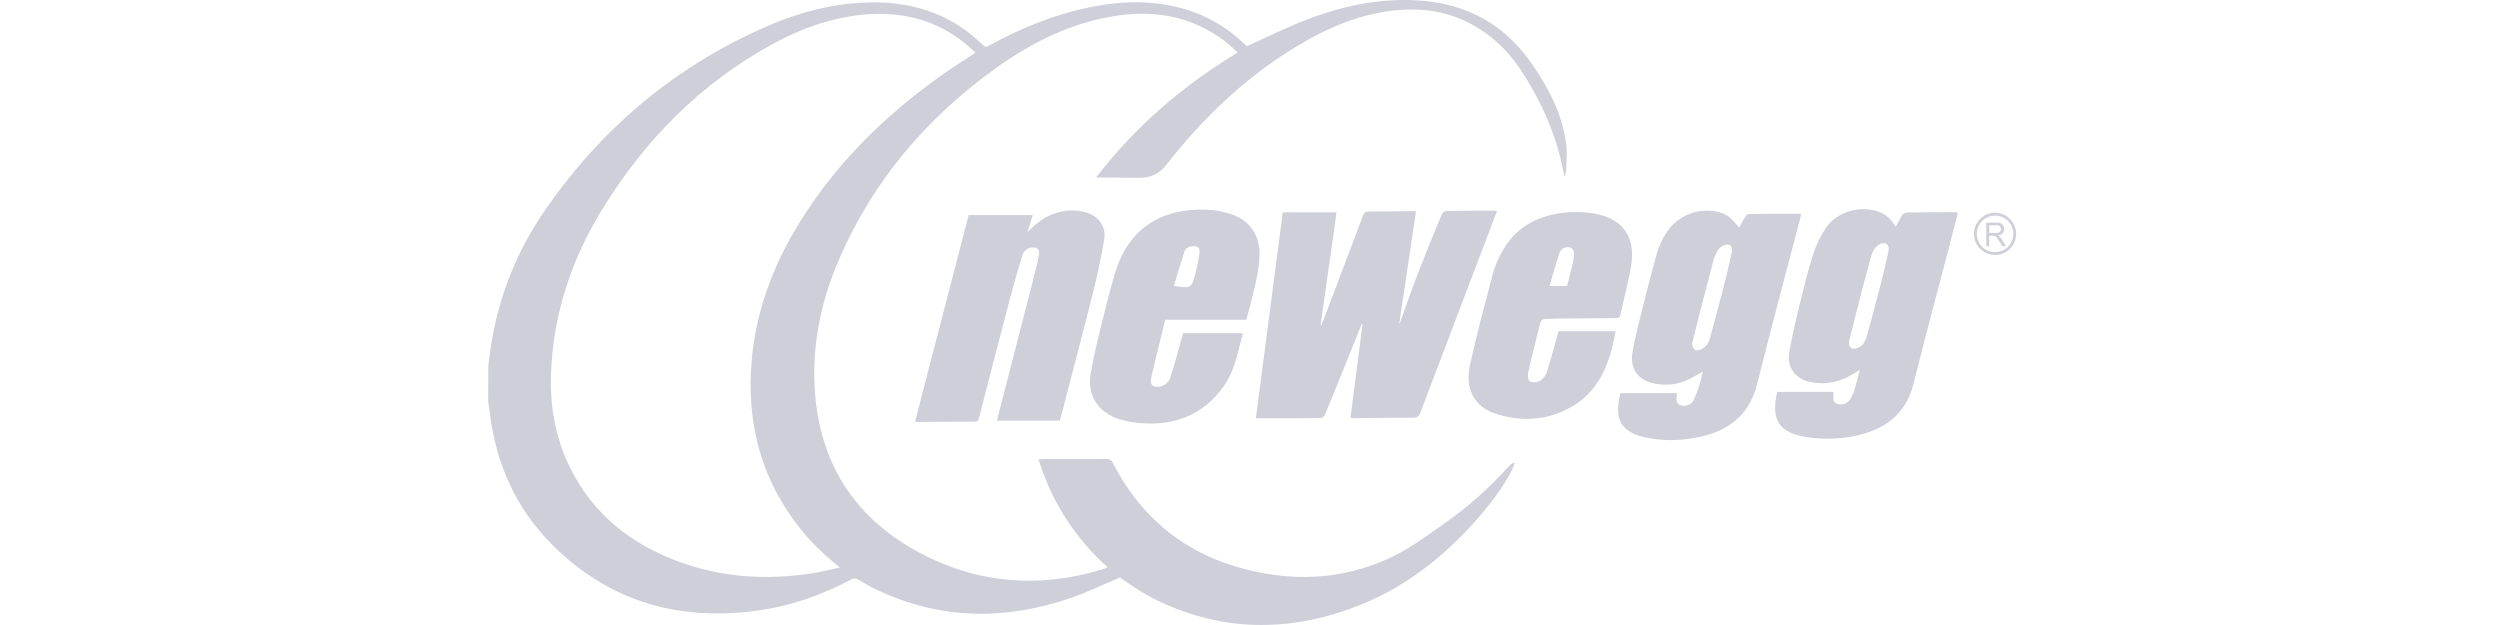 <svg width="128" height="32" viewBox="0 0 128 32" fill="none" xmlns="http://www.w3.org/2000/svg">
<g clip-path="url(#clip0_2438_9884)">
<path d="M25.001 18.718C25.058 18.303 25.108 17.887 25.177 17.474C25.581 15.049 26.522 12.744 27.929 10.728C30.837 6.521 34.624 3.358 39.329 1.319C40.884 0.646 42.51 0.213 44.211 0.134C46.539 0.025 48.625 0.628 50.32 2.304C50.441 2.423 50.522 2.399 50.647 2.33C52.237 1.464 53.896 0.772 55.678 0.397C57.401 0.032 59.12 -0.022 60.823 0.516C61.92 0.867 62.919 1.47 63.74 2.278C63.782 2.319 63.827 2.357 63.834 2.367C64.771 1.943 65.671 1.5 66.599 1.125C68.363 0.411 70.192 -0.028 72.112 0.002C74.71 0.043 76.834 1.011 78.36 3.17C79.27 4.456 79.993 5.823 80.192 7.406C80.25 7.864 80.192 8.335 80.176 8.801C80.16 8.885 80.135 8.968 80.1 9.047C79.862 7.698 79.421 6.394 78.791 5.177C78.211 4.056 77.57 2.975 76.608 2.127C75.218 0.907 73.595 0.381 71.759 0.503C69.772 0.635 67.999 1.392 66.325 2.412C63.75 3.981 61.602 6.032 59.756 8.392C59.347 8.914 58.949 9.103 58.286 9.103C57.758 9.103 56.144 9.085 56.123 9.085C58.116 6.488 60.563 4.379 63.369 2.692C62.884 2.2 62.323 1.788 61.708 1.472C60.284 0.728 58.759 0.571 57.191 0.802C54.913 1.138 52.895 2.131 51.04 3.452C47.474 5.998 44.717 9.226 42.969 13.256C42.081 15.307 41.602 17.464 41.704 19.711C41.879 23.572 43.667 26.476 47.076 28.295C50.058 29.887 53.209 30.138 56.449 29.149C56.529 29.125 56.606 29.09 56.717 29.048C55.051 27.567 53.825 25.655 53.173 23.523C53.286 23.516 53.363 23.506 53.447 23.506C54.512 23.506 55.576 23.506 56.64 23.502C56.71 23.492 56.78 23.506 56.841 23.541C56.901 23.577 56.948 23.631 56.974 23.696C58.629 26.915 61.286 28.767 64.826 29.372C67.085 29.758 69.287 29.485 71.344 28.477C72.269 28.025 73.108 27.39 73.958 26.797C75.129 25.974 76.206 25.024 77.169 23.965C77.245 23.884 77.326 23.809 77.411 23.738C77.461 23.708 77.513 23.682 77.567 23.66C77.498 23.84 77.463 23.966 77.404 24.079C76.952 24.954 76.36 25.733 75.72 26.474C73.901 28.573 71.759 30.227 69.122 31.173C65.826 32.355 62.572 32.303 59.373 30.8C59.005 30.623 58.648 30.426 58.301 30.21C57.961 30.003 57.637 29.767 57.34 29.568C56.495 29.923 55.682 30.319 54.833 30.612C51.475 31.769 48.142 31.744 44.866 30.185C44.558 30.039 44.265 29.866 43.972 29.692C43.916 29.648 43.847 29.624 43.775 29.621C43.704 29.618 43.633 29.636 43.573 29.674C42.134 30.434 40.618 30.985 39.007 31.23C34.897 31.852 31.261 30.871 28.281 27.898C26.435 26.06 25.414 23.792 25.089 21.211C25.063 20.995 25.029 20.782 24.994 20.567L25.001 18.718ZM49.943 2.7C48.303 1.074 46.28 0.54 44.153 0.754C42.52 0.917 41.005 1.466 39.575 2.245C35.868 4.268 33.008 7.172 30.815 10.75C29.25 13.307 28.333 16.072 28.213 19.078C28.145 20.787 28.434 22.436 29.204 23.976C30.383 26.336 32.303 27.855 34.743 28.754C36.966 29.573 39.256 29.715 41.584 29.351C42.045 29.279 42.5 29.161 42.999 29.058C42.7 28.803 42.441 28.594 42.198 28.371C41.955 28.148 41.713 27.916 41.491 27.671C39.067 24.991 38.157 21.82 38.504 18.273C38.73 15.963 39.51 13.82 40.679 11.824C42.559 8.612 45.135 6.045 48.148 3.896C48.728 3.479 49.335 3.102 49.943 2.7Z" fill="#CECFD9"/>
<path d="M69.145 21.391L69.76 16.603L69.717 16.591C69.561 16.982 69.407 17.373 69.248 17.763C68.784 18.913 68.32 20.062 67.847 21.209C67.813 21.292 67.709 21.405 67.636 21.405C66.532 21.419 65.428 21.415 64.301 21.415C64.758 17.918 65.217 14.404 65.678 10.873H68.431C68.158 12.799 67.885 14.725 67.613 16.65L67.65 16.663C67.722 16.483 67.794 16.302 67.863 16.121C68.505 14.429 69.145 12.737 69.784 11.045C69.844 10.885 69.915 10.829 70.091 10.83C70.814 10.83 71.538 10.817 72.261 10.81C72.328 10.81 72.394 10.816 72.499 10.82C72.215 12.74 71.93 14.642 71.645 16.543L71.671 16.548C71.967 15.728 72.25 14.901 72.564 14.087C72.964 13.049 73.386 12.019 73.811 10.991C73.834 10.943 73.868 10.901 73.909 10.868C73.951 10.835 74 10.812 74.052 10.801C74.878 10.784 75.704 10.787 76.53 10.784C76.569 10.787 76.609 10.793 76.647 10.8C76.347 11.589 76.053 12.367 75.757 13.142C74.745 15.8 73.734 18.459 72.724 21.12C72.648 21.324 72.552 21.384 72.345 21.384C71.323 21.384 70.302 21.401 69.28 21.411C69.235 21.407 69.189 21.4 69.145 21.391Z" fill="#CECFD9"/>
<path d="M49.596 11.011H52.876C52.795 11.277 52.712 11.544 52.608 11.886C53.056 11.433 53.484 11.091 54.024 10.919C54.543 10.74 55.105 10.727 55.631 10.883C56.25 11.073 56.643 11.609 56.538 12.243C56.382 13.171 56.184 14.095 55.956 15.007C55.432 17.095 54.878 19.183 54.336 21.272C54.315 21.353 54.291 21.435 54.261 21.539H51.053C51.066 21.471 51.076 21.399 51.094 21.331C51.751 18.781 52.407 16.231 53.063 13.681C53.122 13.46 53.167 13.234 53.197 13.007C53.228 12.763 53.122 12.666 52.873 12.672C52.747 12.672 52.626 12.714 52.528 12.793C52.43 12.871 52.361 12.98 52.334 13.102C52.14 13.744 51.946 14.387 51.776 15.035C51.224 17.138 50.678 19.242 50.138 21.348C50.106 21.475 50.091 21.586 49.908 21.586C48.921 21.586 47.934 21.598 46.947 21.605C46.914 21.601 46.882 21.593 46.852 21.581C47.765 18.062 48.675 14.546 49.596 11.011Z" fill="#CECFD9"/>
<path d="M90.997 20.062H93.873C93.873 20.108 93.873 20.157 93.873 20.204C93.866 20.394 93.828 20.591 94.063 20.678C94.178 20.713 94.301 20.713 94.416 20.677C94.53 20.642 94.632 20.573 94.707 20.479C94.804 20.33 94.88 20.168 94.933 19.998C95.037 19.667 95.123 19.333 95.225 18.939C95.093 19.018 95.005 19.069 94.919 19.123C94.235 19.557 93.495 19.724 92.699 19.563C91.94 19.409 91.484 18.833 91.607 18.066C91.729 17.299 91.919 16.519 92.105 15.753C92.323 14.853 92.538 13.949 92.817 13.068C92.974 12.567 93.202 12.09 93.496 11.654C94.056 10.832 95.26 10.501 96.192 10.842C96.572 10.979 96.839 11.241 97.061 11.609C97.181 11.392 97.275 11.198 97.392 11.019C97.416 10.983 97.446 10.953 97.482 10.929C97.518 10.906 97.558 10.891 97.6 10.884C98.434 10.869 99.268 10.866 100.102 10.861C100.152 10.866 100.2 10.874 100.249 10.886C100.099 11.465 99.953 12.03 99.806 12.595C99.193 14.945 98.562 17.291 97.971 19.648C97.575 21.229 96.484 22 94.986 22.316C94.167 22.485 93.324 22.506 92.498 22.377C91.097 22.167 90.649 21.493 90.997 20.062ZM94.66 17.527C94.68 17.782 94.782 17.898 95.024 17.844C95.174 17.804 95.307 17.718 95.404 17.596C95.502 17.447 95.572 17.282 95.61 17.107C95.837 16.281 96.058 15.452 96.274 14.621C96.426 14.029 96.575 13.436 96.695 12.837C96.759 12.521 96.545 12.362 96.25 12.501C96.124 12.565 96.018 12.664 95.945 12.785C95.861 12.934 95.799 13.094 95.76 13.26C95.518 14.162 95.281 15.066 95.049 15.971C94.917 16.489 94.79 17.009 94.66 17.527Z" fill="#CECFD9"/>
<path d="M82.964 20.128H85.85C85.85 20.168 85.85 20.201 85.85 20.234C85.831 20.424 85.785 20.639 86.023 20.738C86.261 20.838 86.599 20.728 86.714 20.495C86.833 20.233 86.934 19.963 87.015 19.686C87.082 19.478 87.125 19.261 87.186 19.022C86.958 19.151 86.761 19.273 86.555 19.379C86.002 19.673 85.365 19.767 84.751 19.647C83.868 19.479 83.434 18.898 83.587 18.012C83.721 17.244 83.921 16.487 84.109 15.728C84.325 14.855 84.551 13.982 84.792 13.116C84.927 12.578 85.175 12.075 85.52 11.641C85.825 11.289 86.224 11.03 86.669 10.893C87.115 10.757 87.59 10.749 88.04 10.87C88.431 10.987 88.568 11.092 89.047 11.651C89.155 11.455 89.252 11.262 89.366 11.082C89.387 11.048 89.415 11.019 89.448 10.997C89.48 10.975 89.517 10.96 89.556 10.953C90.432 10.944 91.308 10.947 92.207 10.947C92.205 11.002 92.199 11.057 92.189 11.111C91.447 13.959 90.68 16.792 89.97 19.644C89.545 21.352 88.379 22.138 86.762 22.419C85.914 22.584 85.042 22.573 84.199 22.386C83.049 22.115 82.68 21.537 82.912 20.372C82.921 20.298 82.941 20.225 82.964 20.128ZM86.635 17.59C86.655 17.869 86.803 18.003 87.061 17.907C87.205 17.844 87.329 17.742 87.417 17.611C87.5 17.473 87.559 17.322 87.591 17.164C87.803 16.387 88.014 15.608 88.213 14.828C88.376 14.188 88.536 13.545 88.672 12.898C88.735 12.596 88.533 12.439 88.248 12.562C88.105 12.631 87.987 12.742 87.908 12.88C87.811 13.069 87.738 13.268 87.691 13.475C87.447 14.393 87.211 15.313 86.973 16.233C86.858 16.684 86.748 17.137 86.635 17.59Z" fill="#CECFD9"/>
<path d="M63.636 17.065C63.373 18.005 63.23 18.963 62.658 19.772C61.642 21.203 60.224 21.784 58.502 21.67C58.095 21.65 57.692 21.579 57.302 21.46C56.206 21.107 55.645 20.227 55.846 19.095C56.027 18.06 56.295 17.04 56.542 16.017C56.709 15.334 56.892 14.653 57.092 13.977C57.813 11.568 59.604 10.661 61.77 10.734C62.228 10.751 62.681 10.838 63.112 10.991C64.043 11.323 64.536 12.135 64.486 13.123C64.431 14.228 64.089 15.272 63.814 16.373H59.658C59.41 17.388 59.16 18.367 58.938 19.348C58.856 19.717 59.055 19.87 59.428 19.783C59.55 19.755 59.661 19.694 59.75 19.607C59.839 19.52 59.903 19.41 59.933 19.289C60.123 18.698 60.282 18.1 60.454 17.505C60.494 17.366 60.528 17.226 60.571 17.063L63.636 17.065ZM60.101 14.643C60.995 14.763 61.015 14.754 61.208 13.986C61.295 13.651 61.364 13.311 61.414 12.968C61.453 12.683 61.319 12.588 61.04 12.611C60.843 12.63 60.69 12.715 60.631 12.901C60.45 13.472 60.282 14.047 60.101 14.643Z" fill="#CECFD9"/>
<path d="M79.794 16.956H82.717C82.432 18.604 81.882 20.1 80.286 20.926C79.096 21.542 77.826 21.591 76.566 21.179C75.486 20.826 74.992 19.904 75.261 18.688C75.61 17.105 76.035 15.538 76.447 13.97C76.546 13.627 76.682 13.296 76.853 12.982C77.517 11.696 78.63 11.069 80.015 10.898C80.547 10.833 81.085 10.844 81.613 10.931C83.058 11.175 83.742 12.109 83.522 13.55C83.389 14.42 83.142 15.273 82.96 16.136C82.927 16.288 82.838 16.291 82.72 16.291C81.86 16.295 81 16.3 80.14 16.307C79.867 16.307 79.595 16.313 79.323 16.324C78.909 16.337 78.908 16.338 78.806 16.748C78.611 17.532 78.41 18.313 78.237 19.1C78.206 19.235 78.244 19.492 78.322 19.525C78.405 19.558 78.493 19.574 78.582 19.571C78.671 19.568 78.759 19.547 78.839 19.509C79.008 19.398 79.135 19.234 79.2 19.043C79.39 18.455 79.547 17.854 79.716 17.258C79.739 17.168 79.762 17.078 79.794 16.956ZM80.233 14.643C80.328 14.259 80.437 13.875 80.525 13.487C80.571 13.298 80.592 13.103 80.588 12.909C80.579 12.859 80.558 12.812 80.527 12.772C80.496 12.732 80.456 12.7 80.41 12.679C80.356 12.659 80.298 12.651 80.24 12.654C80.182 12.657 80.125 12.671 80.073 12.696C80.02 12.721 79.973 12.756 79.934 12.799C79.896 12.842 79.866 12.892 79.846 12.947C79.663 13.498 79.507 14.06 79.332 14.643H80.233Z" fill="#CECFD9"/>
<path d="M102.072 10.893C101.872 10.907 101.679 10.976 101.517 11.094C101.422 11.163 101.338 11.246 101.269 11.341C101.136 11.525 101.064 11.746 101.064 11.973C101.064 12.2 101.136 12.422 101.269 12.606C101.335 12.694 101.413 12.773 101.501 12.839C101.687 12.979 101.913 13.055 102.146 13.055C102.379 13.055 102.605 12.979 102.792 12.839C102.833 12.809 102.872 12.775 102.908 12.738C103.091 12.556 103.202 12.316 103.223 12.059C103.243 11.803 103.171 11.548 103.019 11.34C102.954 11.251 102.876 11.172 102.788 11.106C102.581 10.953 102.326 10.878 102.069 10.895L102.072 10.893ZM102.255 11.041C102.465 11.066 102.66 11.161 102.809 11.311C102.958 11.46 103.053 11.656 103.077 11.866C103.083 11.936 103.083 12.007 103.077 12.077C103.055 12.267 102.976 12.446 102.849 12.59C102.817 12.625 102.783 12.659 102.747 12.69C102.623 12.793 102.474 12.863 102.315 12.893C102.26 12.904 102.203 12.908 102.147 12.906C102.109 12.909 102.07 12.909 102.032 12.906C101.824 12.879 101.63 12.784 101.482 12.634C101.335 12.485 101.241 12.291 101.217 12.082C101.211 12.011 101.211 11.941 101.217 11.87C101.241 11.657 101.338 11.458 101.492 11.308C101.594 11.208 101.717 11.133 101.853 11.088C101.927 11.063 102.004 11.047 102.082 11.042C102.105 11.042 102.227 11.042 102.255 11.042V11.041Z" fill="#CECFD9"/>
<path d="M101.697 12.001V12.603H101.847V12.068H101.931C101.991 12.065 102.051 12.068 102.11 12.075C102.135 12.083 102.159 12.095 102.18 12.11C102.205 12.131 102.228 12.155 102.247 12.181C102.288 12.235 102.326 12.296 102.437 12.473L102.515 12.604H102.61C102.642 12.607 102.674 12.607 102.705 12.604C102.705 12.604 102.506 12.274 102.483 12.241C102.45 12.188 102.408 12.14 102.361 12.1L102.318 12.072L102.293 12.058L102.327 12.052C102.369 12.044 102.409 12.03 102.447 12.012C102.494 11.989 102.535 11.953 102.564 11.909C102.593 11.865 102.609 11.814 102.612 11.761C102.617 11.713 102.611 11.665 102.596 11.619C102.581 11.573 102.557 11.53 102.525 11.495C102.491 11.462 102.45 11.436 102.405 11.42C102.361 11.404 102.313 11.397 102.266 11.4H101.962H101.701V12.002L101.697 12.001ZM102.273 11.535C102.313 11.537 102.352 11.552 102.383 11.577C102.414 11.603 102.437 11.637 102.447 11.676C102.456 11.712 102.455 11.75 102.445 11.785C102.434 11.821 102.413 11.852 102.385 11.877C102.358 11.899 102.325 11.914 102.29 11.92C102.203 11.931 102.115 11.934 102.027 11.929H101.85V11.533H102.05C102.219 11.533 102.255 11.533 102.276 11.533L102.273 11.535Z" fill="#CECFD9"/>
</g>
<defs>
<clipPath id="clip0_2438_9884">
<rect width="78.228" height="32" fill="white" transform="translate(25)"/>
</clipPath>
</defs>
</svg>
